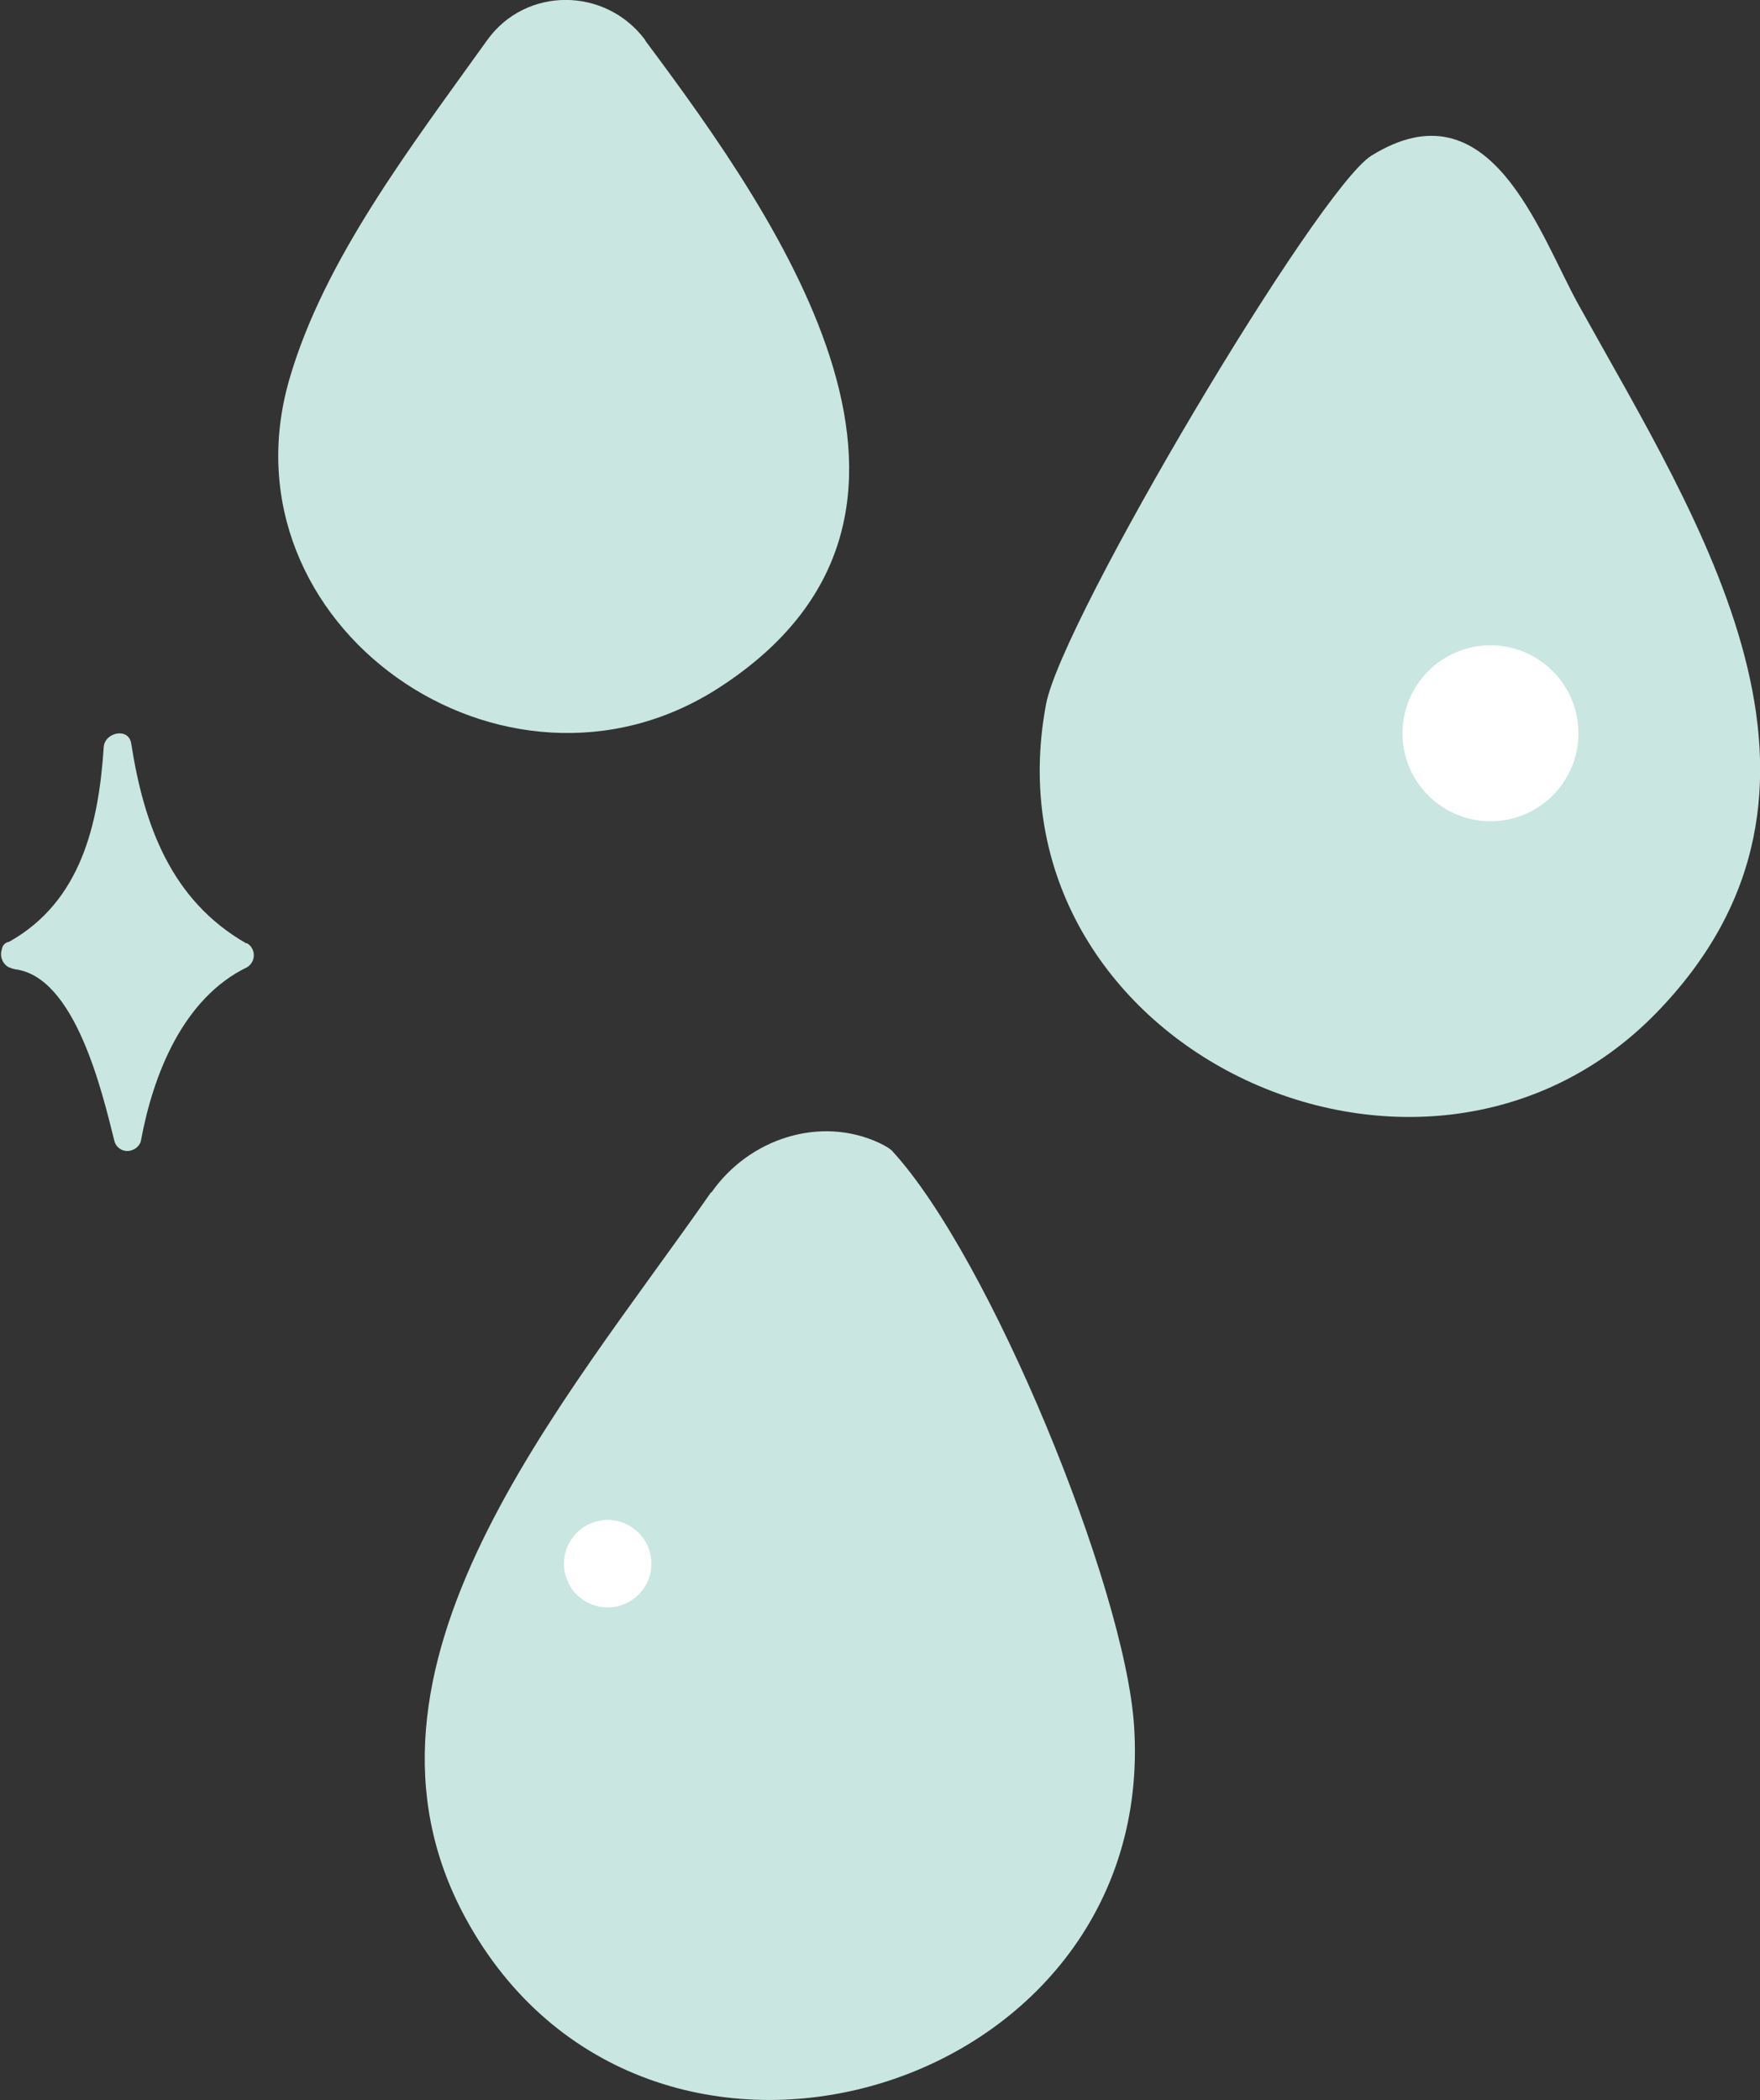 <?xml version="1.0" encoding="UTF-8"?>
<svg id="Laag_2" data-name="Laag 2" xmlns="http://www.w3.org/2000/svg" viewBox="0 0 34.61 41.3">
  <rect x="0" y="0" width="34.61" height="41.3" fill="#333333" stroke="none"/>
  <defs>
    <style>
      .cls-1 {
        fill: #fff;
      }

      .cls-2 {
        fill: #c9e6e1;
      }
    </style>
  </defs>
  <g id="Laag_1-2" data-name="Laag 1">
    <g>
      <path class="cls-2" d="M9.58.79c.76-1.06,2.33-1.05,3.11,0,0,0,0,0,0,.01,2.68,3.59,6.7,9.34,1.44,12.73-4.21,2.71-9.84-1.23-8.44-6.07.68-2.35,2.38-4.56,3.89-6.67Z"/>
      <path class="cls-2" d="M26.97,3.06c2.34-1.45,3.29,1.52,4.07,2.93,2.37,4.28,5.83,9.51,1.53,13.93-4.62,4.74-13.26.63-12-6.07.31-1.66,5.35-10.14,6.4-10.79Z"/>
      <path class="cls-2" d="M13.99,23.45c.74-1.06,2.14-1.52,3.31-.97.12.06.21.11.25.16,1.92,2.09,4.56,8.55,4.75,11.28.5,7.31-9.63,10.29-13.15,3.79-2.65-4.89,1.91-10.07,4.83-14.26Z"/>
      <path id="Path_3544" data-name="Path 3544" class="cls-2" d="M4.84,18.55c-1.48-.85-2.01-2.33-2.26-3.93-.05-.32-.52-.22-.54.07-.1,1.52-.45,3.04-1.86,3.83-.06.01-.11.05-.13.1,0,0,0,.01-.01.02,0,0,0,.01,0,.02-.05.13,0,.29.13.36h0s.05.02.08.03c.01,0,.02,0,.04.01,1.19.14,1.72,2.42,1.96,3.38.04.15.2.23.34.18.09-.03.16-.1.18-.18.24-1.31.83-2.81,2.09-3.42.13-.08.17-.25.09-.38-.02-.04-.06-.07-.09-.09"/>
      <circle class="cls-1" cx="29.31" cy="14.42" r="1.73"/>
      <circle class="cls-1" cx="11.95" cy="30.75" r=".86"/>
    </g>
  </g>
</svg>